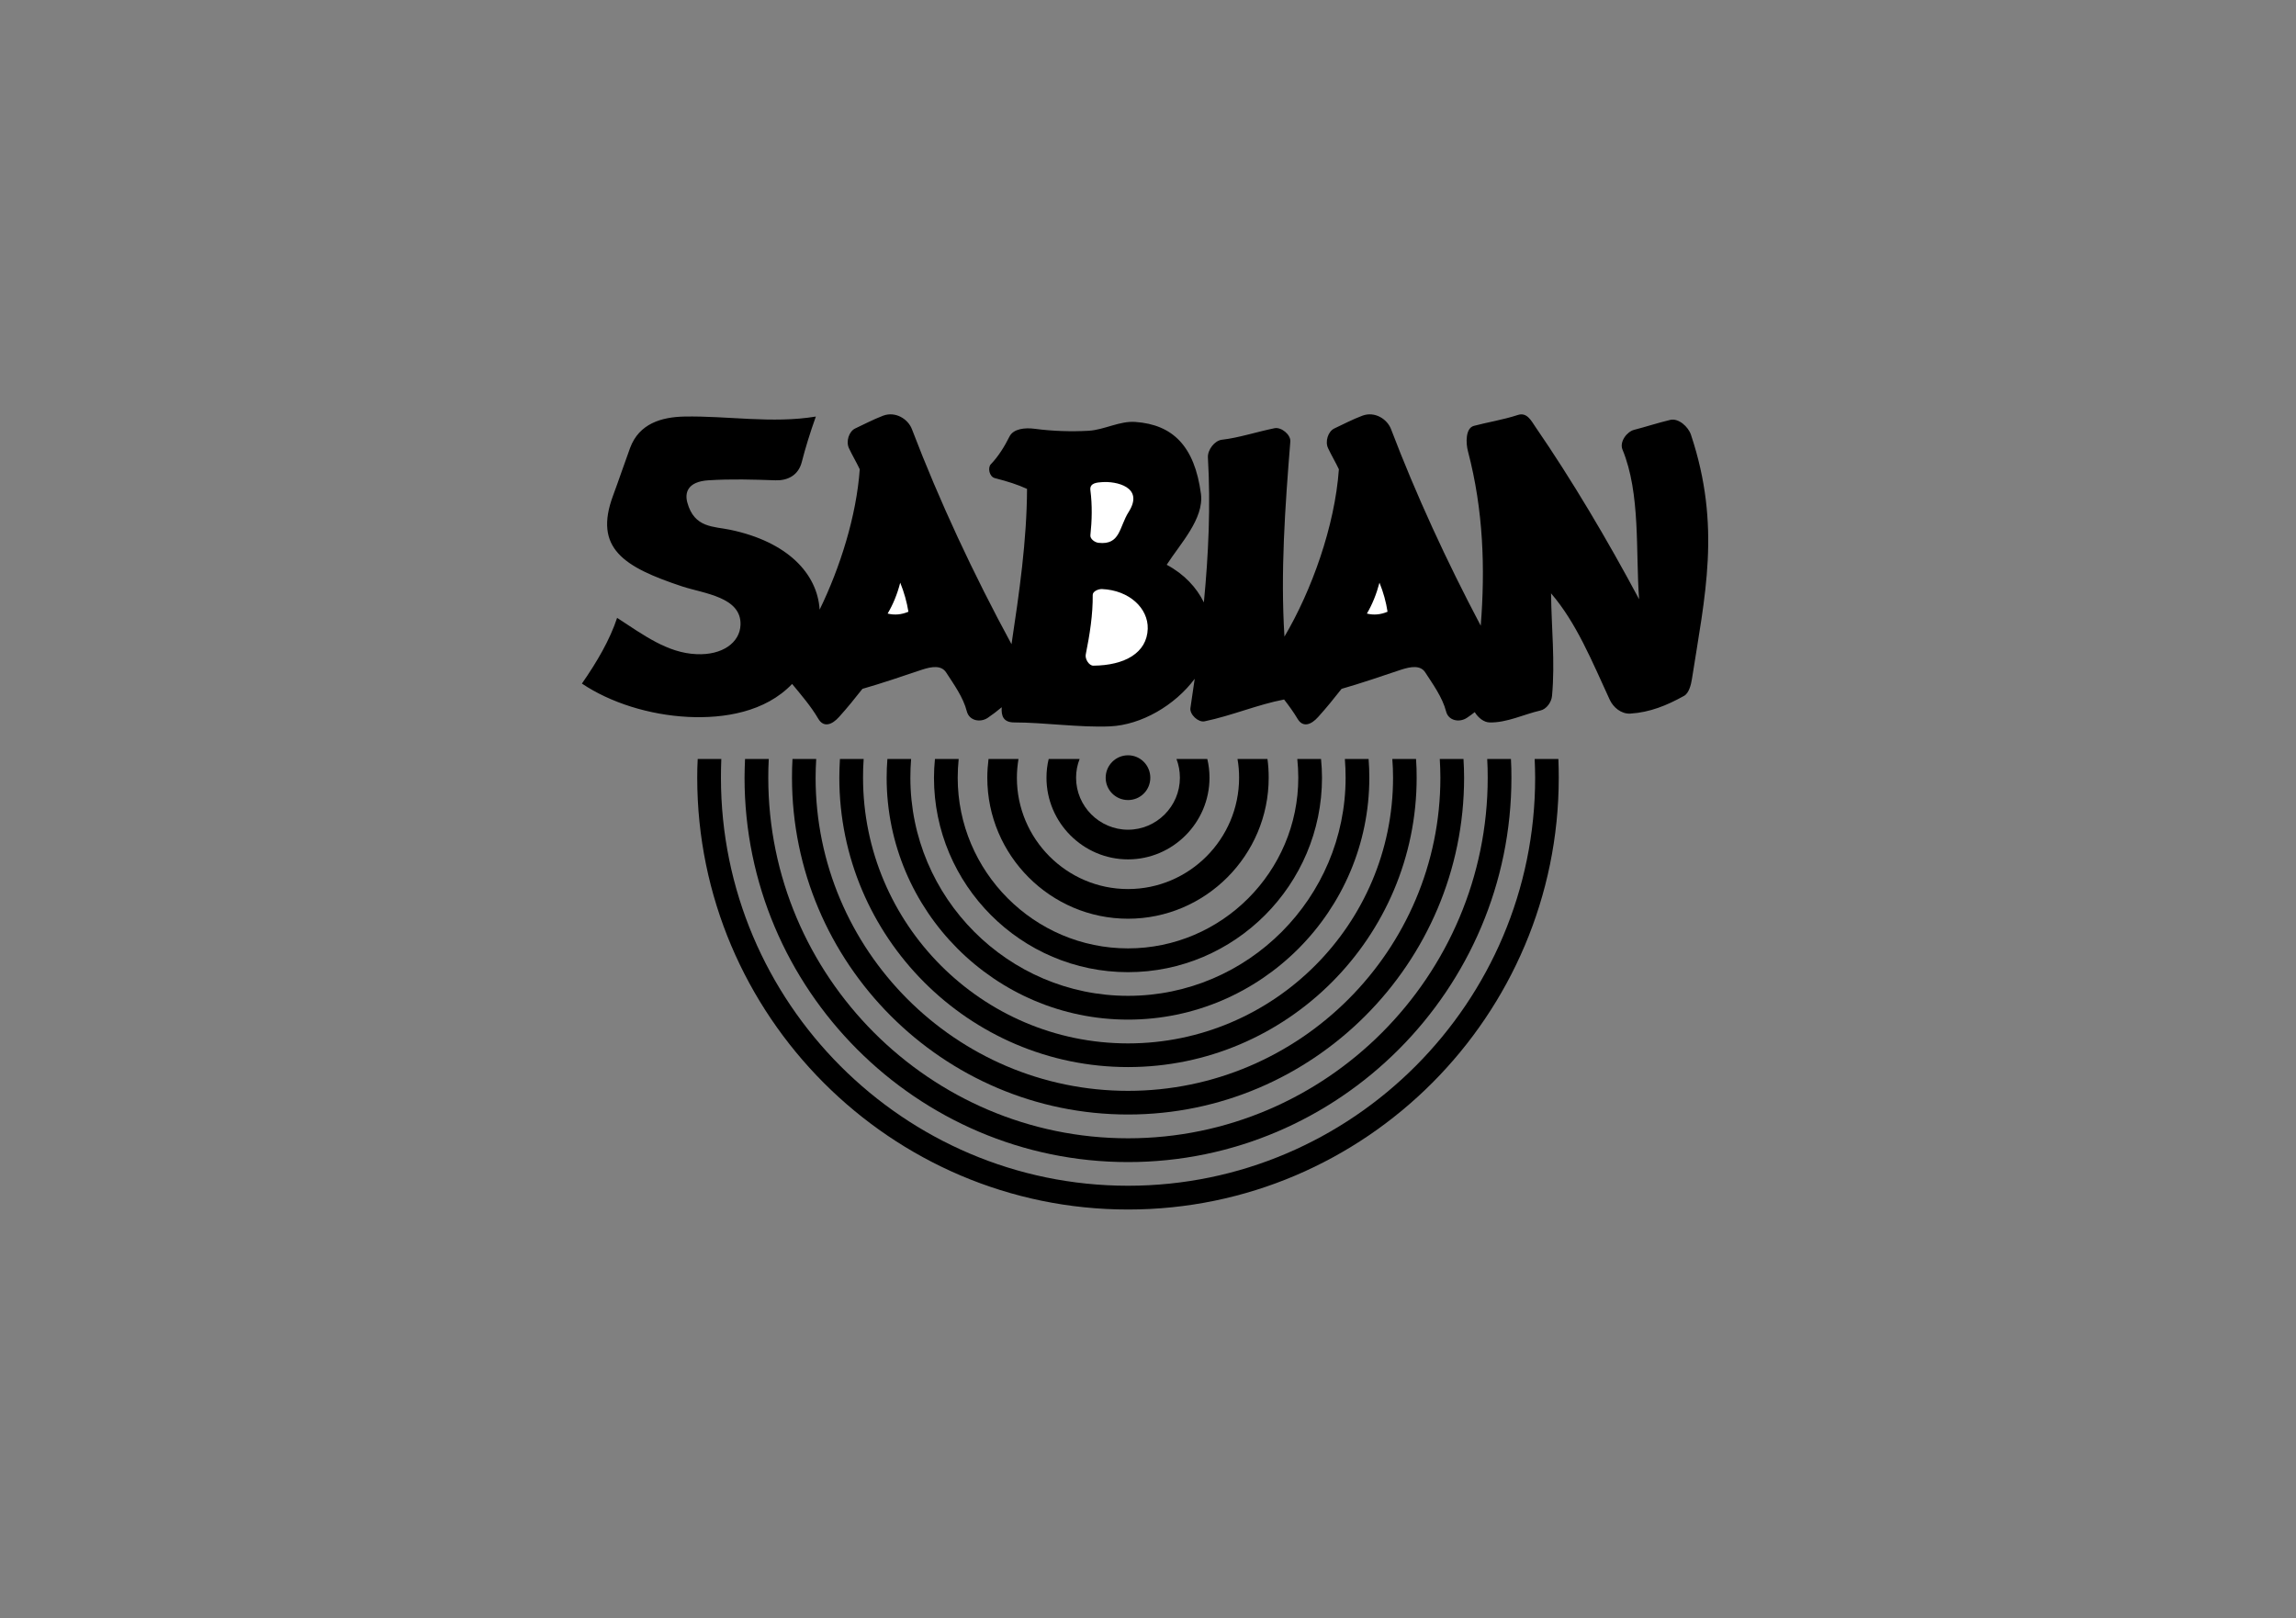 <?xml version="1.0" encoding="UTF-8"?>
<svg width="200px" height="141px" viewBox="0 0 200 141" version="1.1" xmlns="http://www.w3.org/2000/svg" xmlns:xlink="http://www.w3.org/1999/xlink">
    <rect x="0" y="0" width="200" height="141" fill="#808080" stroke="none"/>
    <title>sabian</title>
    <g id="Marcas" stroke="none" stroke-width="1" fill="none" fill-rule="evenodd">
        <g id="Rectangle" transform="translate(0, 0.929)">
            <rect x="0" y="0" width="200" height="140"></rect>
        </g>
        <g id="sabian" transform="translate(50.5, 35.929)" fill-rule="nonzero">
            <g id="Sabian">
                <path d="M18.5,23.656 C16.157,26.112 12.567,26.679 9.456,26.529 C6.058,26.359 2.671,25.29 0.189,23.624 C1.52,21.712 2.628,19.8 3.256,17.899 C5.557,19.394 7.635,20.954 10.16,21.061 C12.418,21.168 13.952,20.056 14.005,18.508 C14.09,16.083 10.831,15.784 8.934,15.164 C3.842,13.477 1.19,11.843 2.905,7.24 C3.417,5.862 3.917,4.367 4.386,3.095 C5.174,0.969 7.123,0.404 9.105,0.361 C12.875,0.286 16.753,0.991 20.567,0.361 C20.056,1.792 19.64,3.149 19.342,4.323 C19.044,5.488 18.106,5.947 17.062,5.915 C15.145,5.851 13.164,5.787 11.204,5.915 C9.393,6.032 9.137,6.994 9.371,7.848 C9.978,10.091 11.682,9.92 13.131,10.23 C18.096,11.277 20.695,14.033 20.897,17.183 C22.687,13.509 24.103,9.012 24.391,4.954 C24.103,4.345 23.741,3.736 23.454,3.127 C23.166,2.529 23.454,1.653 23.997,1.397 C24.647,1.098 25.552,0.617 26.426,0.286 C27.512,-0.12 28.61,0.585 28.94,1.472 C31.325,7.72 34.298,14.086 37.611,20.195 C38.292,15.666 38.942,11.181 38.963,6.663 C38.143,6.289 37.344,6.032 36.152,5.723 C35.672,5.595 35.523,4.815 35.81,4.516 C36.471,3.832 37.014,2.946 37.429,2.112 C37.77,1.418 38.783,1.311 39.645,1.429 C41.19,1.632 42.766,1.685 44.332,1.6 C45.706,1.515 47.038,0.724 48.412,0.831 C51.639,1.066 53.557,2.914 54.111,7.09 C54.399,9.258 52.3,11.448 51.129,13.274 C52.652,14.086 53.739,15.261 54.367,16.553 C54.771,12.366 54.963,8.158 54.718,3.918 C54.686,3.266 55.294,2.454 55.944,2.379 C57.382,2.219 58.958,1.696 60.524,1.376 C61.11,1.258 61.941,1.942 61.898,2.529 C61.44,8.243 61.035,13.926 61.386,19.533 C63.741,15.549 65.775,9.92 66.127,4.954 C65.84,4.345 65.477,3.736 65.19,3.127 C64.902,2.529 65.19,1.653 65.733,1.397 C66.383,1.098 67.288,0.617 68.173,0.286 C69.259,-0.12 70.346,0.585 70.676,1.472 C72.849,7.175 75.522,12.975 78.484,18.583 C78.878,13.584 78.718,8.521 77.376,3.405 C77.174,2.668 77.152,1.365 77.887,1.173 C78.942,0.884 80.423,0.649 81.722,0.222 C82.51,-0.034 82.883,0.724 83.246,1.258 C86.42,5.872 89.53,11.128 92.279,16.275 C91.97,12.152 92.417,7.058 90.83,3.234 C90.553,2.561 91.214,1.675 91.853,1.515 C92.779,1.28 93.919,0.906 95.006,0.649 C95.72,0.489 96.561,1.248 96.795,1.942 C99.458,9.931 97.999,16.03 96.881,23.228 C96.806,23.709 96.625,24.457 96.199,24.692 C94.708,25.525 93.216,26.134 91.512,26.24 C90.713,26.284 90.021,25.685 89.722,25.034 C88.178,21.691 86.825,18.337 84.609,15.763 C84.641,18.743 84.971,21.723 84.694,24.692 C84.651,25.237 84.215,25.856 83.672,25.973 C82.287,26.284 80.742,27.053 79.251,27.009 C78.761,26.999 78.26,26.604 77.962,26.112 C77.738,26.294 77.504,26.454 77.27,26.614 C76.62,27.042 75.671,26.86 75.469,26.059 C75.139,24.799 74.298,23.656 73.658,22.663 C73.243,22 72.401,22.139 71.539,22.417 C69.919,22.961 68.012,23.613 66.362,24.083 C65.605,25.034 65.115,25.653 64.327,26.529 C63.72,27.213 62.995,27.49 62.526,26.689 C62.175,26.102 61.771,25.546 61.355,25.012 C59.054,25.45 56.795,26.422 54.42,26.914 C53.877,27.02 53.121,26.315 53.195,25.76 C53.323,24.905 53.44,24.062 53.568,23.207 C51.842,25.525 48.924,27.223 46.207,27.351 C43.576,27.469 40.444,27.009 37.856,27.009 C36.897,27.009 36.705,26.444 36.758,25.685 C36.364,26.017 35.959,26.326 35.534,26.614 C34.884,27.042 33.935,26.86 33.723,26.059 C33.403,24.799 32.561,23.656 31.922,22.663 C31.496,22 30.654,22.139 29.803,22.417 C28.183,22.961 26.276,23.613 24.625,24.083 C23.869,25.034 23.379,25.653 22.591,26.529 C21.983,27.213 21.249,27.49 20.78,26.689 C20.14,25.6 19.31,24.638 18.5,23.656" id="Fill-2" fill="#000000"></path>
                <path d="M47.762,29.872 C48.838,29.872 49.701,30.748 49.701,31.827 C49.701,32.906 48.838,33.771 47.762,33.771 C46.686,33.771 45.813,32.906 45.813,31.827 C45.813,30.748 46.686,29.872 47.762,29.872" id="Fill-3" fill="#000000"></path>
                <path d="M43.544,30.193 L40.849,30.193 C40.721,30.716 40.657,31.261 40.657,31.827 C40.657,35.736 43.853,38.94 47.762,38.94 C51.661,38.94 54.857,35.736 54.857,31.827 C54.857,31.261 54.793,30.716 54.665,30.193 L51.981,30.193 C52.173,30.705 52.279,31.25 52.279,31.827 C52.279,34.316 50.244,36.355 47.762,36.355 C45.27,36.355 43.235,34.316 43.235,31.827 C43.235,31.25 43.342,30.705 43.544,30.193" id="Fill-4" fill="#000000"></path>
                <path d="M38.218,30.193 L35.608,30.193 C35.544,30.727 35.502,31.271 35.502,31.827 C35.502,38.588 41.009,44.11 47.762,44.11 C54.505,44.11 60.013,38.588 60.013,31.827 C60.013,31.271 59.981,30.727 59.906,30.193 L57.296,30.193 C57.392,30.727 57.435,31.271 57.435,31.827 C57.435,37.167 53.089,41.525 47.762,41.525 C42.426,41.525 38.079,37.167 38.079,31.827 C38.079,31.271 38.133,30.727 38.218,30.193" id="Fill-5" fill="#000000"></path>
                <path d="M33.009,30.193 L30.942,30.193 C30.889,30.727 30.857,31.271 30.857,31.827 C30.857,41.151 38.452,48.766 47.762,48.766 C57.062,48.766 64.657,41.151 64.657,31.827 C64.657,31.271 64.625,30.737 64.572,30.193 L62.505,30.193 C62.559,30.727 62.591,31.271 62.591,31.827 C62.591,40.008 55.922,46.694 47.762,46.694 C39.592,46.694 32.924,40.008 32.924,31.827 C32.924,31.271 32.956,30.727 33.009,30.193" id="Fill-6" fill="#000000"></path>
                <path d="M28.865,30.193 L26.799,30.193 C26.756,30.737 26.734,31.282 26.734,31.827 C26.734,43.426 36.183,52.9 47.762,52.9 C59.331,52.9 68.779,43.426 68.779,31.827 C68.779,31.282 68.758,30.737 68.716,30.193 L66.649,30.193 C66.691,30.737 66.713,31.271 66.713,31.827 C66.713,42.284 58.202,50.828 47.762,50.828 C37.323,50.828 28.801,42.284 28.801,31.827 C28.801,31.271 28.822,30.727 28.865,30.193" id="Fill-7" fill="#000000"></path>
                <path d="M24.732,30.193 L22.665,30.193 C22.634,30.737 22.612,31.282 22.612,31.827 C22.612,45.701 33.914,57.034 47.762,57.034 C61.61,57.034 72.902,45.701 72.902,31.827 C72.902,31.282 72.891,30.737 72.849,30.193 L70.782,30.193 C70.825,30.737 70.846,31.282 70.846,31.827 C70.846,44.569 60.47,54.972 47.762,54.972 C35.043,54.972 24.678,44.569 24.678,31.827 C24.678,31.282 24.689,30.737 24.732,30.193" id="Fill-8" fill="#000000"></path>
                <path d="M20.599,30.193 L18.532,30.193 C18.5,30.737 18.489,31.282 18.489,31.827 C18.489,47.987 31.635,61.167 47.762,61.167 C63.88,61.167 77.035,47.987 77.035,31.827 C77.035,31.282 77.014,30.737 76.982,30.193 L74.916,30.193 C74.947,30.737 74.969,31.282 74.969,31.827 C74.969,46.844 62.74,59.106 47.762,59.106 C32.774,59.106 20.546,46.844 20.546,31.827 C20.546,31.282 20.567,30.737 20.599,30.193" id="Fill-9" fill="#000000"></path>
                <path d="M16.466,30.193 L14.399,30.193 C14.378,30.737 14.356,31.282 14.356,31.827 C14.356,50.262 29.365,65.311 47.762,65.311 C66.148,65.311 81.157,50.262 81.157,31.827 C81.157,31.282 81.147,30.737 81.115,30.193 L79.048,30.193 C79.081,30.737 79.091,31.282 79.091,31.827 C79.091,49.119 65.019,63.239 47.762,63.239 C30.505,63.239 16.423,49.119 16.423,31.827 C16.423,31.282 16.434,30.737 16.466,30.193" id="Fill-10" fill="#000000"></path>
                <path d="M12.332,30.193 L10.276,30.193 C10.244,30.737 10.234,31.282 10.234,31.827 C10.234,52.537 27.097,69.444 47.762,69.444 C68.428,69.444 85.28,52.537 85.28,31.827 C85.28,31.282 85.269,30.737 85.248,30.193 L83.182,30.193 C83.203,30.737 83.224,31.282 83.224,31.827 C83.224,51.404 67.288,67.373 47.762,67.373 C28.226,67.373 12.3,51.404 12.3,31.827 C12.3,31.282 12.311,30.737 12.332,30.193" id="Fill-11" fill="#000000"></path>
                <path d="M45.195,11.362 C44.876,11.33 44.449,11.031 44.482,10.7 C44.62,9.418 44.652,8.083 44.482,6.78 C44.396,6.129 45.089,6.107 45.493,6.075 C46.676,5.979 49.211,6.471 47.816,8.671 C46.985,9.974 47.102,11.576 45.195,11.362" id="Fill-12" fill="#FFFFFF"></path>
                <path d="M44.737,22.064 C44.354,22.064 44.002,21.477 44.077,21.093 C44.428,19.352 44.705,17.589 44.684,15.902 C44.684,15.581 45.184,15.378 45.493,15.389 C47.901,15.496 49.53,17.087 49.477,18.85 C49.413,20.954 47.464,22.043 44.737,22.064" id="Fill-13" fill="#FFFFFF"></path>
                <path d="M68.567,17.525 C69.035,16.735 69.397,15.838 69.664,14.834 C70.005,15.677 70.239,16.521 70.366,17.365 C69.76,17.621 69.163,17.675 68.567,17.525" id="Fill-14" fill="#FFFFFF"></path>
                <path d="M26.82,17.525 C27.288,16.735 27.661,15.838 27.917,14.834 C28.258,15.677 28.492,16.521 28.631,17.365 C28.023,17.621 27.427,17.675 26.82,17.525" id="Fill-15" fill="#FFFFFF"></path>
            </g>
        </g>
    </g>
</svg>